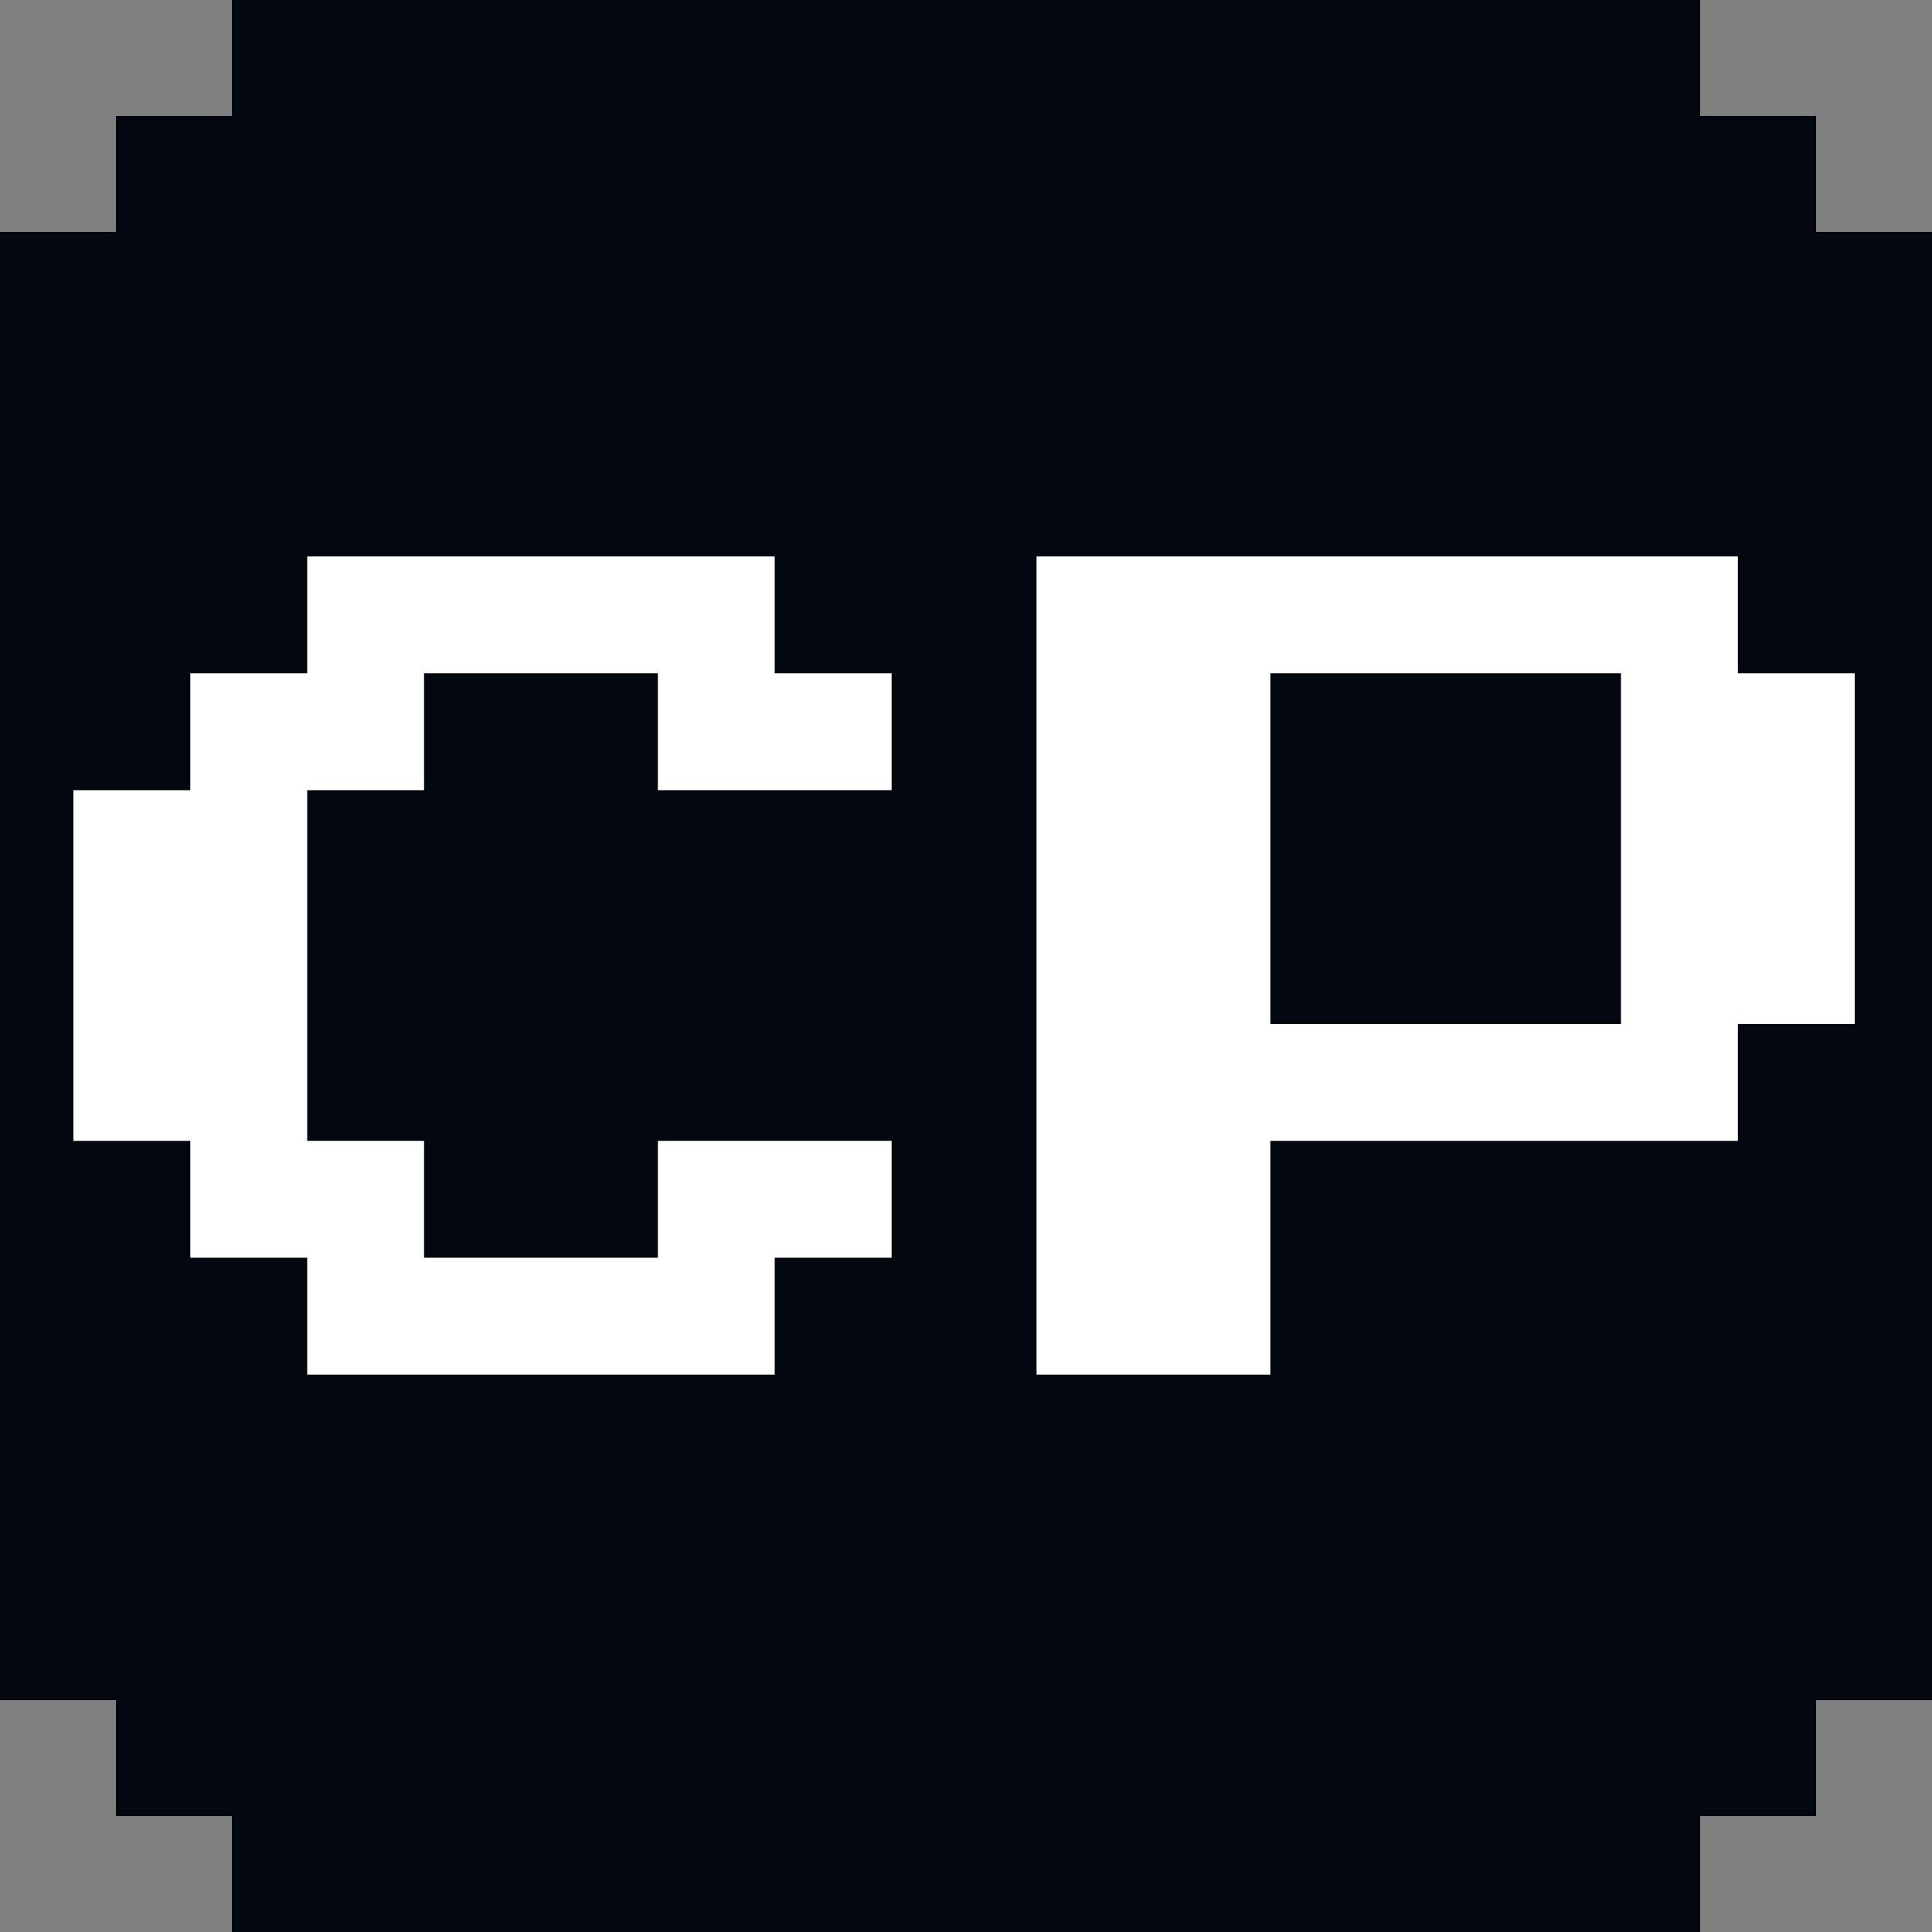 <svg xmlns="http://www.w3.org/2000/svg" version="1.1" xmlns:xlink="http://www.w3.org/1999/xlink" xmlns:svgjs="http://svgjs.dev/svgjs" width="500" height="500"><rect width="100%" height="100%" fill="#808080" stroke="none"/><svg xmlns="http://www.w3.org/2000/svg" width="500" height="500" viewBox="0 0 500 500"><g fill="none" fill-rule="evenodd"><path fill="#030710" d="M500 440h-30v30h-30v30H60v-30H30v-30H0V60h30V30h30V0h380v30h30v30h30v380Z"></path><path fill="#FFF" fill-rule="nonzero" d="M79.5 355.75V325.5H49.25v-30.25H19V204.5h30.25v-30.25H79.5V144h121v30.25h30.25v30.25h-60.5v-30.25h-60.5v30.25H79.5v90.75h30.25v30.25h60.5v-30.25h60.5v30.25H200.5v30.25zm188.76 0V144h181.5v30.25h30.25V265h-30.25v30.25h-121v60.5h-60.5Zm60.5-90.75h90.75v-90.75h-90.75V265Z"></path></g></svg><style>@media (prefers-color-scheme: light) { :root { filter: none; } }
@media (prefers-color-scheme: dark) { :root { filter: none; } }
</style></svg>